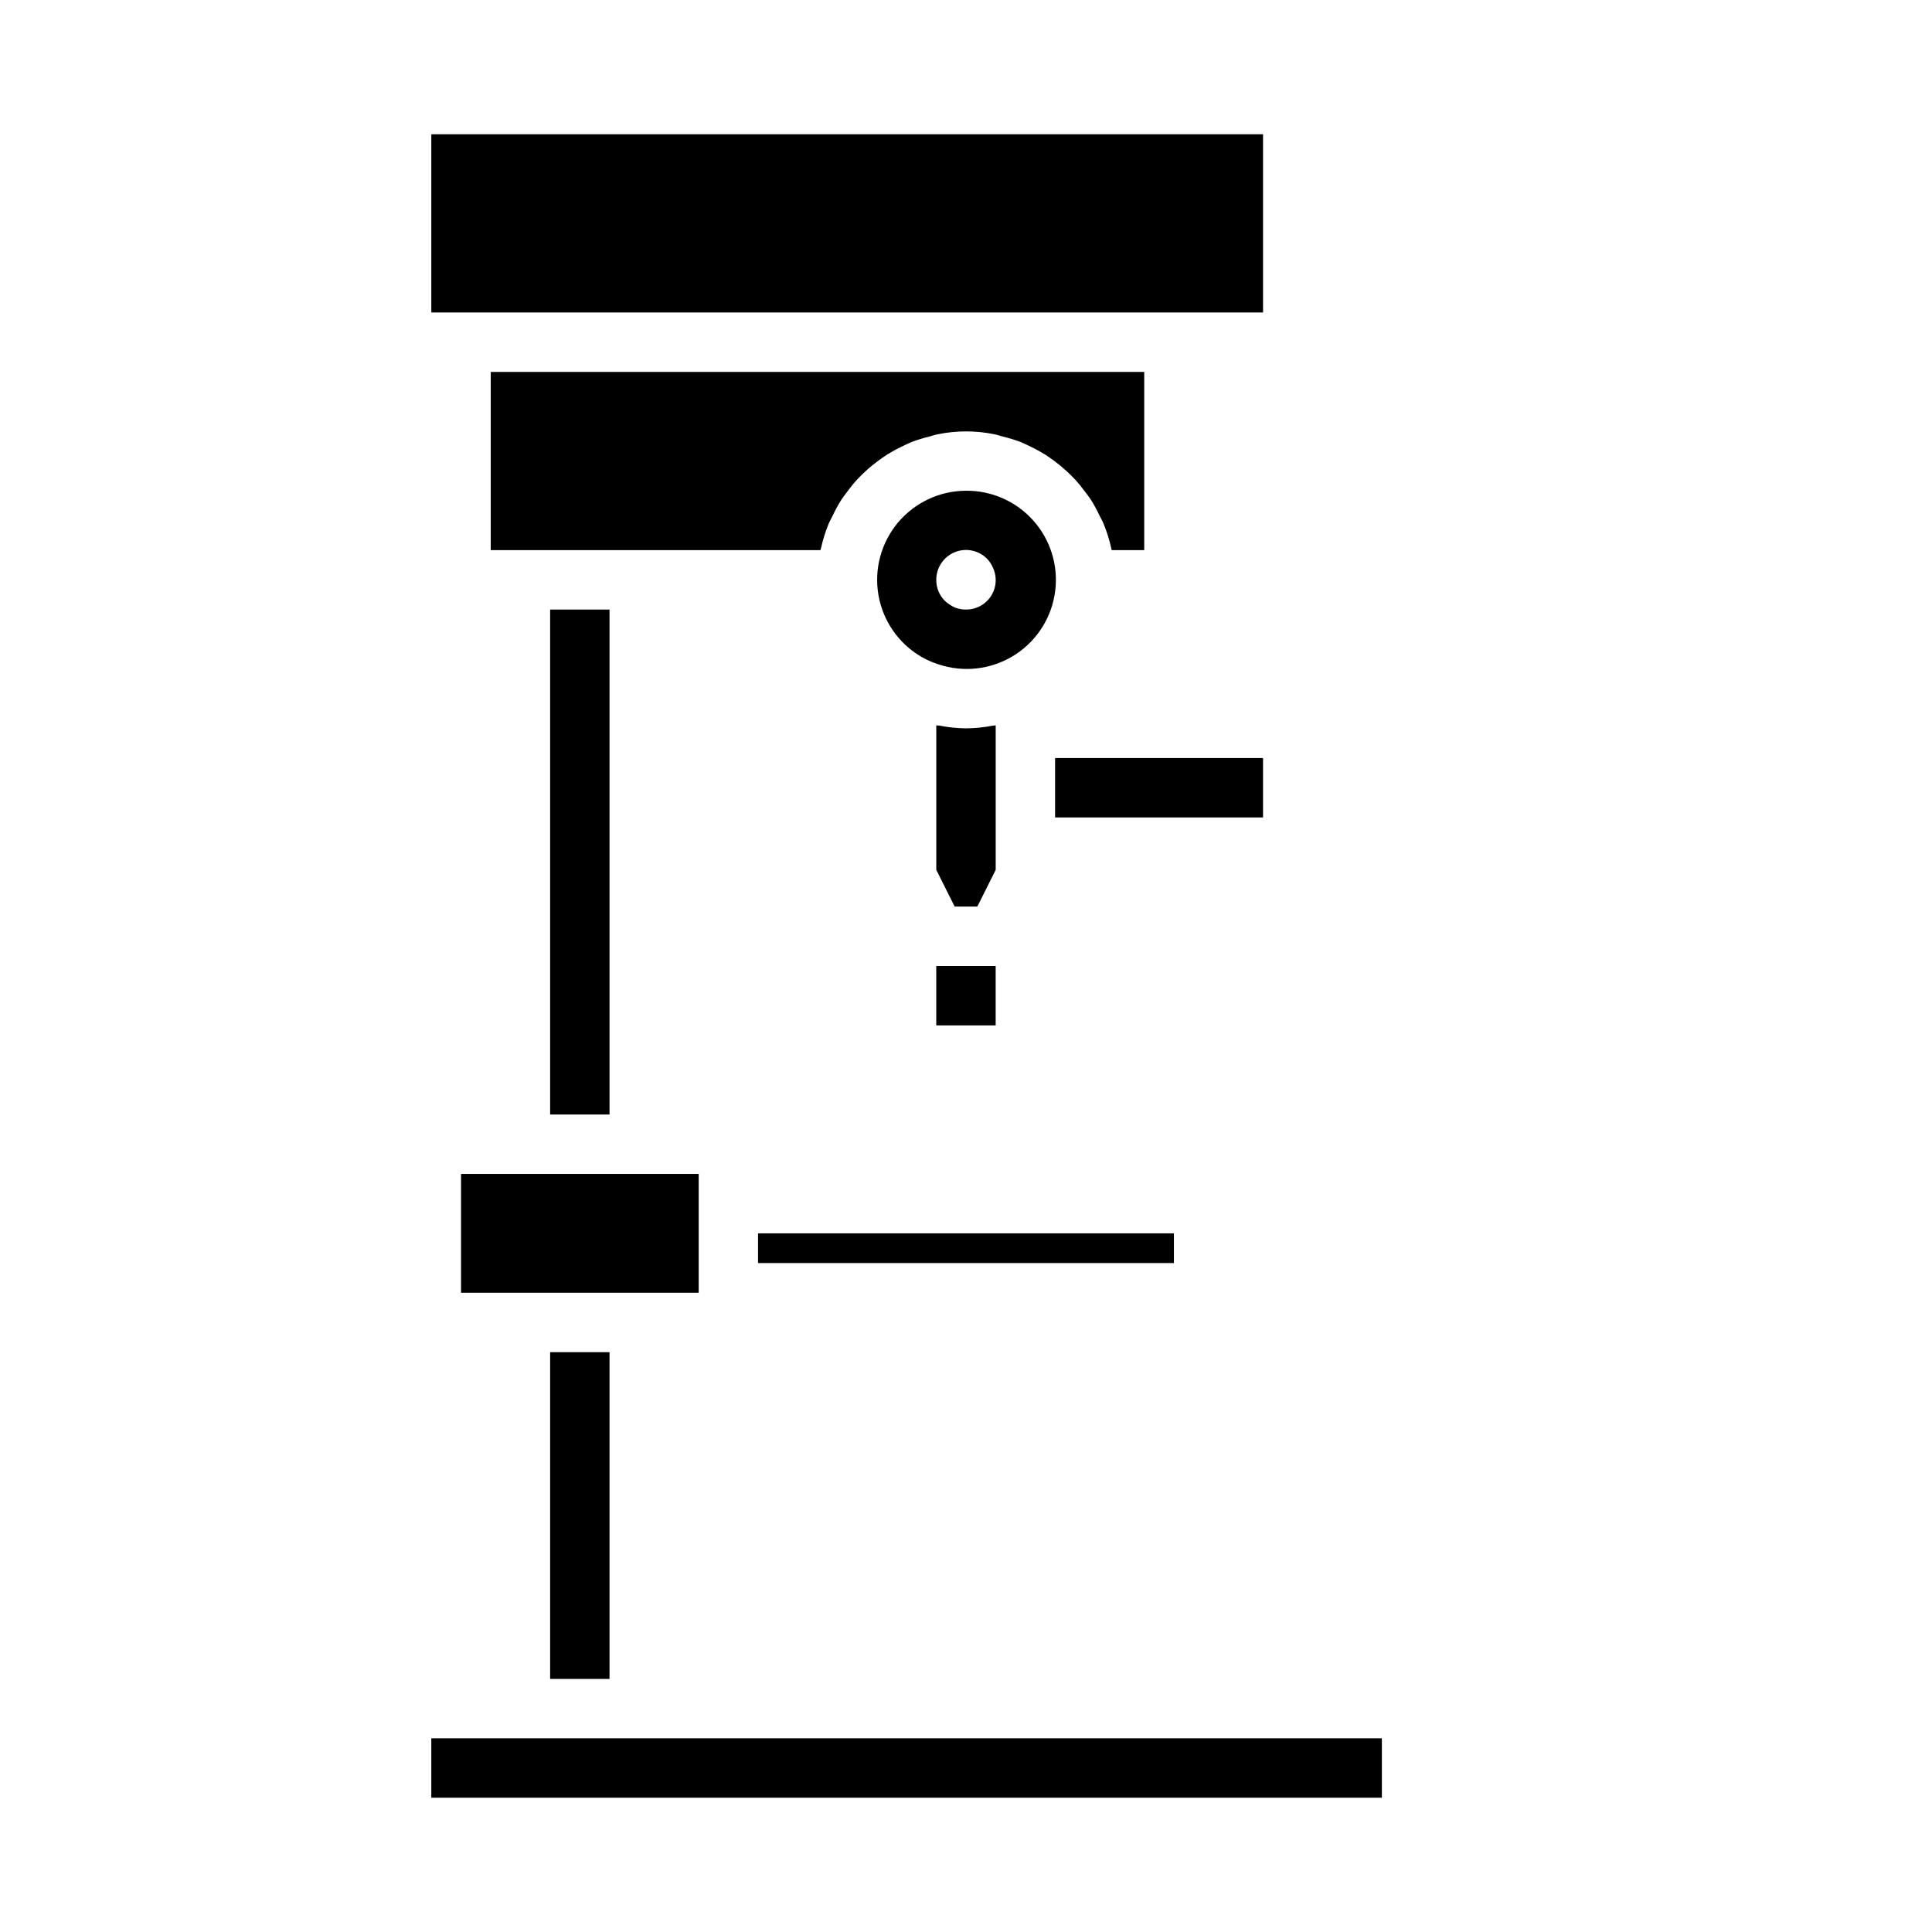 <?xml version="1.0" encoding="UTF-8"?>
<!-- Uploaded to: SVG Repo, www.svgrepo.com, Generator: SVG Repo Mixer Tools -->
<svg fill="#000000" width="800px" height="800px" version="1.1" viewBox="144 144 512 512" xmlns="http://www.w3.org/2000/svg">
 <g>
  <path d="m392.12 400h15.742v15.742h-15.742z"/>
  <path d="m423.61 344.89h55.105v15.742h-55.105z"/>
  <path d="m344.89 470.85h110.21v7.871h-110.21z"/>
  <path d="m400 337.02c-2.352-0.027-4.695-0.266-7-0.719-0.285-0.055-0.582 0-0.875-0.094v38.312l4.867 9.73h6.016l4.863-9.73v-38.289c-0.285 0.062-0.582 0.039-0.875 0.094-2.305 0.445-4.648 0.676-6.996 0.695z"/>
  <path d="m289.79 502.34h15.742v86.594h-15.742z"/>
  <path d="m266.18 455.1h62.977v31.488h-62.977z"/>
  <path d="m274.05 289.79h87.379c0-0.141 0.094-0.27 0.125-0.41 0.488-2.238 1.168-4.434 2.039-6.555 0.309-0.746 0.715-1.434 1.07-2.156 0.676-1.449 1.438-2.852 2.285-4.207 0.504-0.789 1.07-1.488 1.629-2.227 0.863-1.18 1.793-2.309 2.785-3.383 0.66-0.699 1.348-1.355 2.055-2.008 1.055-0.977 2.164-1.891 3.324-2.742 0.789-0.574 1.574-1.125 2.363-1.645h-0.004c1.258-0.773 2.555-1.48 3.891-2.109 0.836-0.41 1.652-0.836 2.519-1.18 1.527-0.582 3.094-1.066 4.684-1.457 0.789-0.203 1.527-0.473 2.363-0.629h-0.004c4.934-1.008 10.023-1.008 14.957 0 0.789 0.156 1.574 0.426 2.32 0.629h0.004c1.602 0.391 3.18 0.875 4.723 1.457 0.867 0.348 1.684 0.789 2.519 1.18 1.332 0.629 2.633 1.336 3.887 2.109 0.789 0.52 1.574 1.07 2.363 1.645 1.156 0.852 2.266 1.766 3.32 2.742 0.707 0.652 1.395 1.309 2.055 2.008 0.992 1.074 1.922 2.203 2.789 3.383 0.559 0.738 1.125 1.449 1.629 2.227 0.844 1.355 1.605 2.758 2.281 4.207 0.355 0.723 0.789 1.41 1.07 2.156 0.871 2.121 1.555 4.316 2.039 6.555 0 0.141 0.094 0.27 0.125 0.41h8.598v-47.23h-173.18z"/>
  <path d="m258.3 179.58h220.42v47.23h-220.42z"/>
  <path d="m289.79 305.54h15.742v133.82h-15.742z"/>
  <path d="m258.3 604.67h251.91v15.742h-251.91z"/>
  <path d="m400 274.05c-6.965 0.02-13.566 3.113-18.035 8.449-4.473 5.34-6.359 12.379-5.16 19.238 1.199 6.859 5.367 12.84 11.387 16.34 1.812 1.035 3.75 1.828 5.769 2.363 6.586 1.805 13.637 0.672 19.324-3.109 5.688-3.785 9.461-9.844 10.34-16.617 0.883-6.777-1.211-13.602-5.742-18.711-4.531-5.113-11.055-8.016-17.883-7.953zm5.59 29.207-0.004-0.004c-1.48 1.48-3.492 2.301-5.586 2.285-1.023 0.012-2.043-0.176-2.992-0.551-0.941-0.457-1.816-1.039-2.598-1.734-1.48-1.48-2.305-3.492-2.285-5.586-0.016-3.199 1.902-6.09 4.856-7.316 2.953-1.227 6.356-0.547 8.605 1.727 0.715 0.75 1.273 1.633 1.656 2.598 1.254 2.93 0.598 6.328-1.656 8.578z"/>
 </g>
</svg>